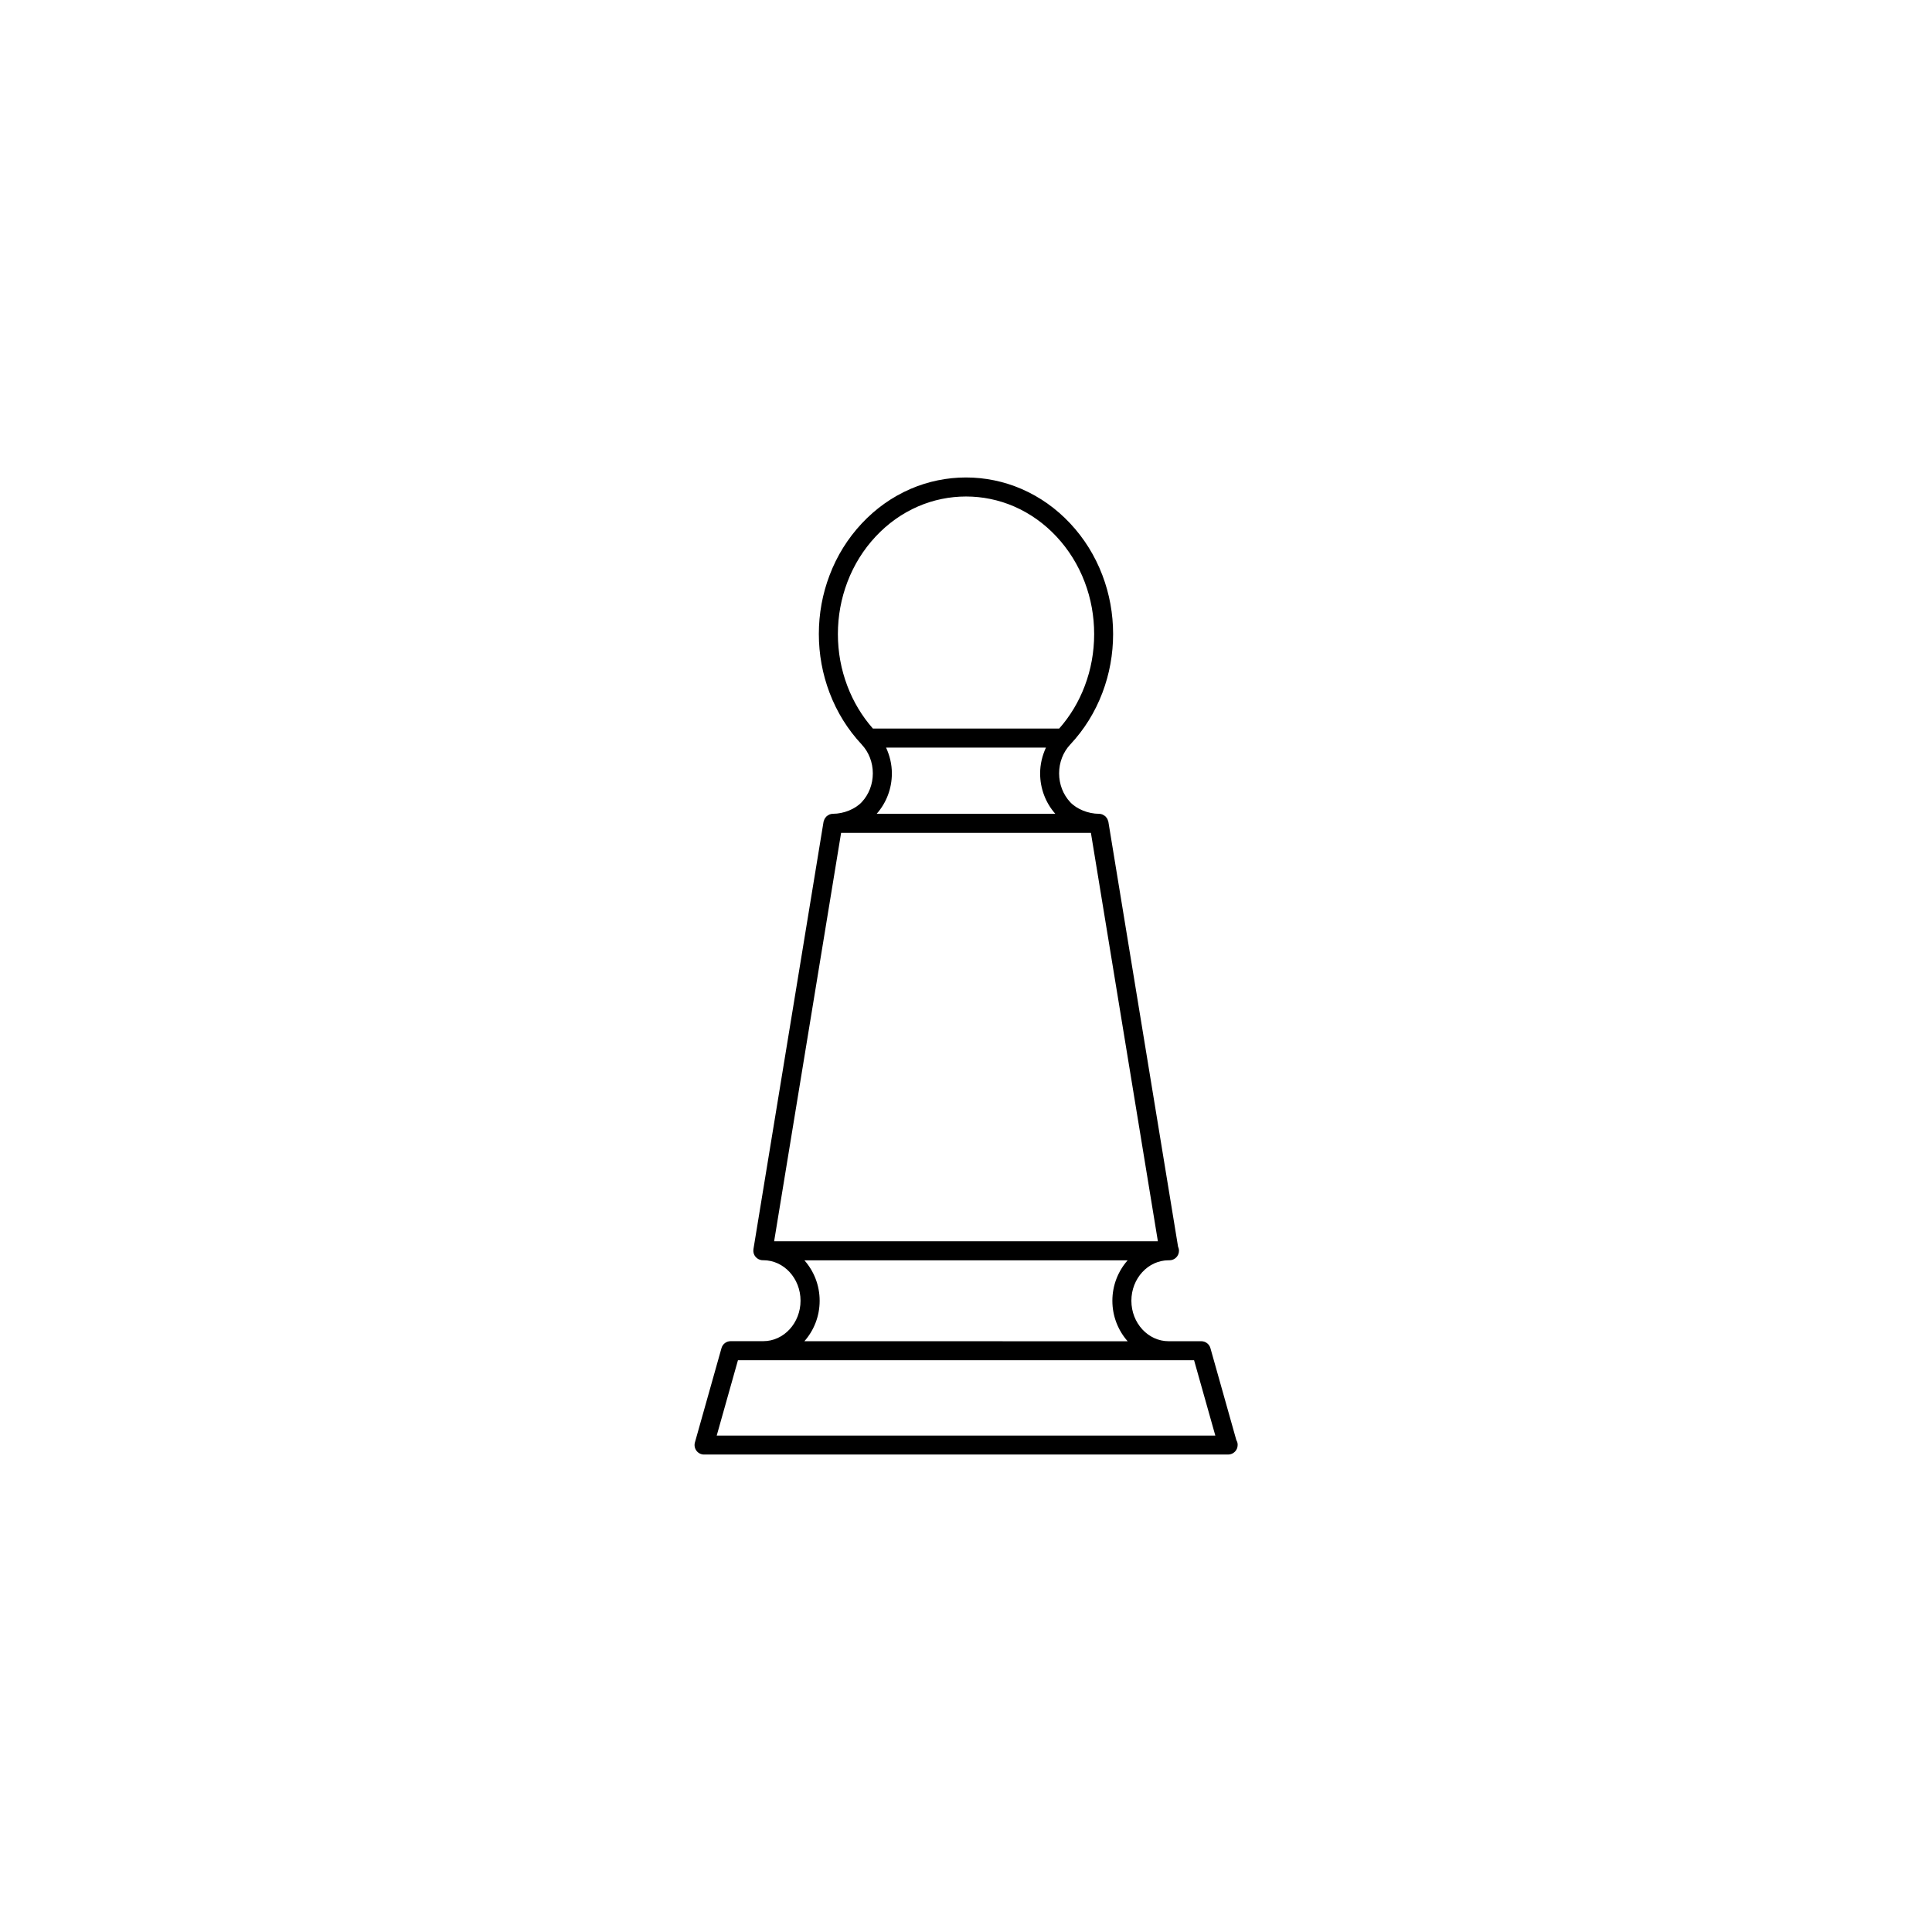 <?xml version="1.0" encoding="UTF-8"?>
<!-- Uploaded to: ICON Repo, www.svgrepo.com, Generator: ICON Repo Mixer Tools -->
<svg fill="#000000" width="800px" height="800px" version="1.1" viewBox="144 144 512 512" xmlns="http://www.w3.org/2000/svg">
 <path d="m471.64 525.64-6.867-24.371c-0.309-1.09-1.301-1.832-2.422-1.832h-8.652c-5.441 0-9.871-4.812-9.871-10.727 0-5.914 4.43-10.723 9.871-10.723h0.121c0.039 0.004 0.074 0.004 0.102 0 1.391 0 2.519-1.129 2.519-2.519 0-0.387-0.086-0.754-0.242-1.09l-18.469-112.6c-0.02-0.109-0.082-0.211-0.109-0.316-0.039-0.133-0.074-0.258-0.133-0.379-0.086-0.168-0.191-0.312-0.309-0.457-0.082-0.098-0.141-0.191-0.23-0.277-0.145-0.137-0.324-0.238-0.504-0.336-0.098-0.051-0.172-0.121-0.273-0.16-0.293-0.117-0.598-0.188-0.934-0.188-2.832 0-5.891-1.238-7.613-3.074-1.898-2.035-2.949-4.75-2.949-7.644 0-2.887 1.043-5.598 2.938-7.633 0.004-0.004 0.012-0.004 0.016-0.012 3.707-3.965 6.578-8.578 8.523-13.723 1.875-4.949 2.832-10.188 2.832-15.562s-0.953-10.617-2.832-15.562c-1.949-5.141-4.816-9.754-8.523-13.723-3.707-3.965-8.051-7.043-12.906-9.152-9.395-4.062-20.051-4.062-29.457 0-4.852 2.109-9.191 5.188-12.902 9.152-3.719 3.981-6.586 8.594-8.523 13.723-1.891 4.969-2.84 10.203-2.84 15.562 0 5.356 0.953 10.594 2.836 15.562 1.949 5.141 4.812 9.75 8.508 13.703 0.004 0.004 0.004 0.016 0.012 0.02 1.898 2.031 2.949 4.746 2.949 7.644 0 2.898-1.047 5.606-2.949 7.637-1.727 1.84-4.785 3.078-7.609 3.078-0.328 0-0.641 0.07-0.934 0.188-0.102 0.039-0.18 0.105-0.277 0.16-0.176 0.102-0.348 0.195-0.5 0.332-0.09 0.086-0.152 0.18-0.23 0.277-0.117 0.145-0.223 0.289-0.309 0.457-0.055 0.117-0.09 0.238-0.133 0.363-0.035 0.109-0.098 0.211-0.117 0.328l-18.582 113.28c-0.117 0.73 0.09 1.477 0.57 2.035 0.48 0.562 1.18 0.891 1.918 0.891h0.125c5.441 0 9.871 4.805 9.871 10.723 0 5.914-4.43 10.727-9.871 10.727h-8.652c-1.129 0-2.117 0.746-2.422 1.832l-7.047 25.008c-0.211 0.754-0.059 1.57 0.418 2.207 0.473 0.629 1.219 0.996 2.004 0.996h138.79c0.035 0.004 0.074 0.004 0.102 0 1.391 0 2.519-1.129 2.519-2.519 0.02-0.461-0.113-0.918-0.352-1.301zm-105.59-213.61c0-4.746 0.848-9.387 2.516-13.777 1.707-4.508 4.227-8.57 7.492-12.066 3.234-3.461 7.012-6.144 11.227-7.977 8.125-3.512 17.332-3.512 25.453 0 4.211 1.832 7.992 4.516 11.23 7.977 3.254 3.488 5.777 7.551 7.492 12.07 1.664 4.379 2.504 9.012 2.504 13.777s-0.84 9.402-2.504 13.777c-1.582 4.188-3.859 7.969-6.766 11.266h-49.359c-2.906-3.293-5.18-7.082-6.766-11.266-1.68-4.402-2.519-9.035-2.519-13.781zm12.766 30.086h42.371c-0.973 2.117-1.543 4.422-1.543 6.84 0 4.012 1.445 7.785 4.027 10.715h-47.344c2.578-2.926 4.027-6.695 4.027-10.715 0.004-2.414-0.566-4.723-1.539-6.84zm-11.914 22.598h66.199l17.75 108.24h-101.7zm-9.73 113.28h85.664c-2.488 2.82-4.047 6.57-4.047 10.723 0 4.152 1.559 7.906 4.047 10.727l-85.668-0.004c2.492-2.82 4.047-6.574 4.047-10.727 0-4.148-1.551-7.898-4.043-10.719zm-23.238 46.457 5.629-19.973h120.88l5.633 19.973z"/>
</svg>